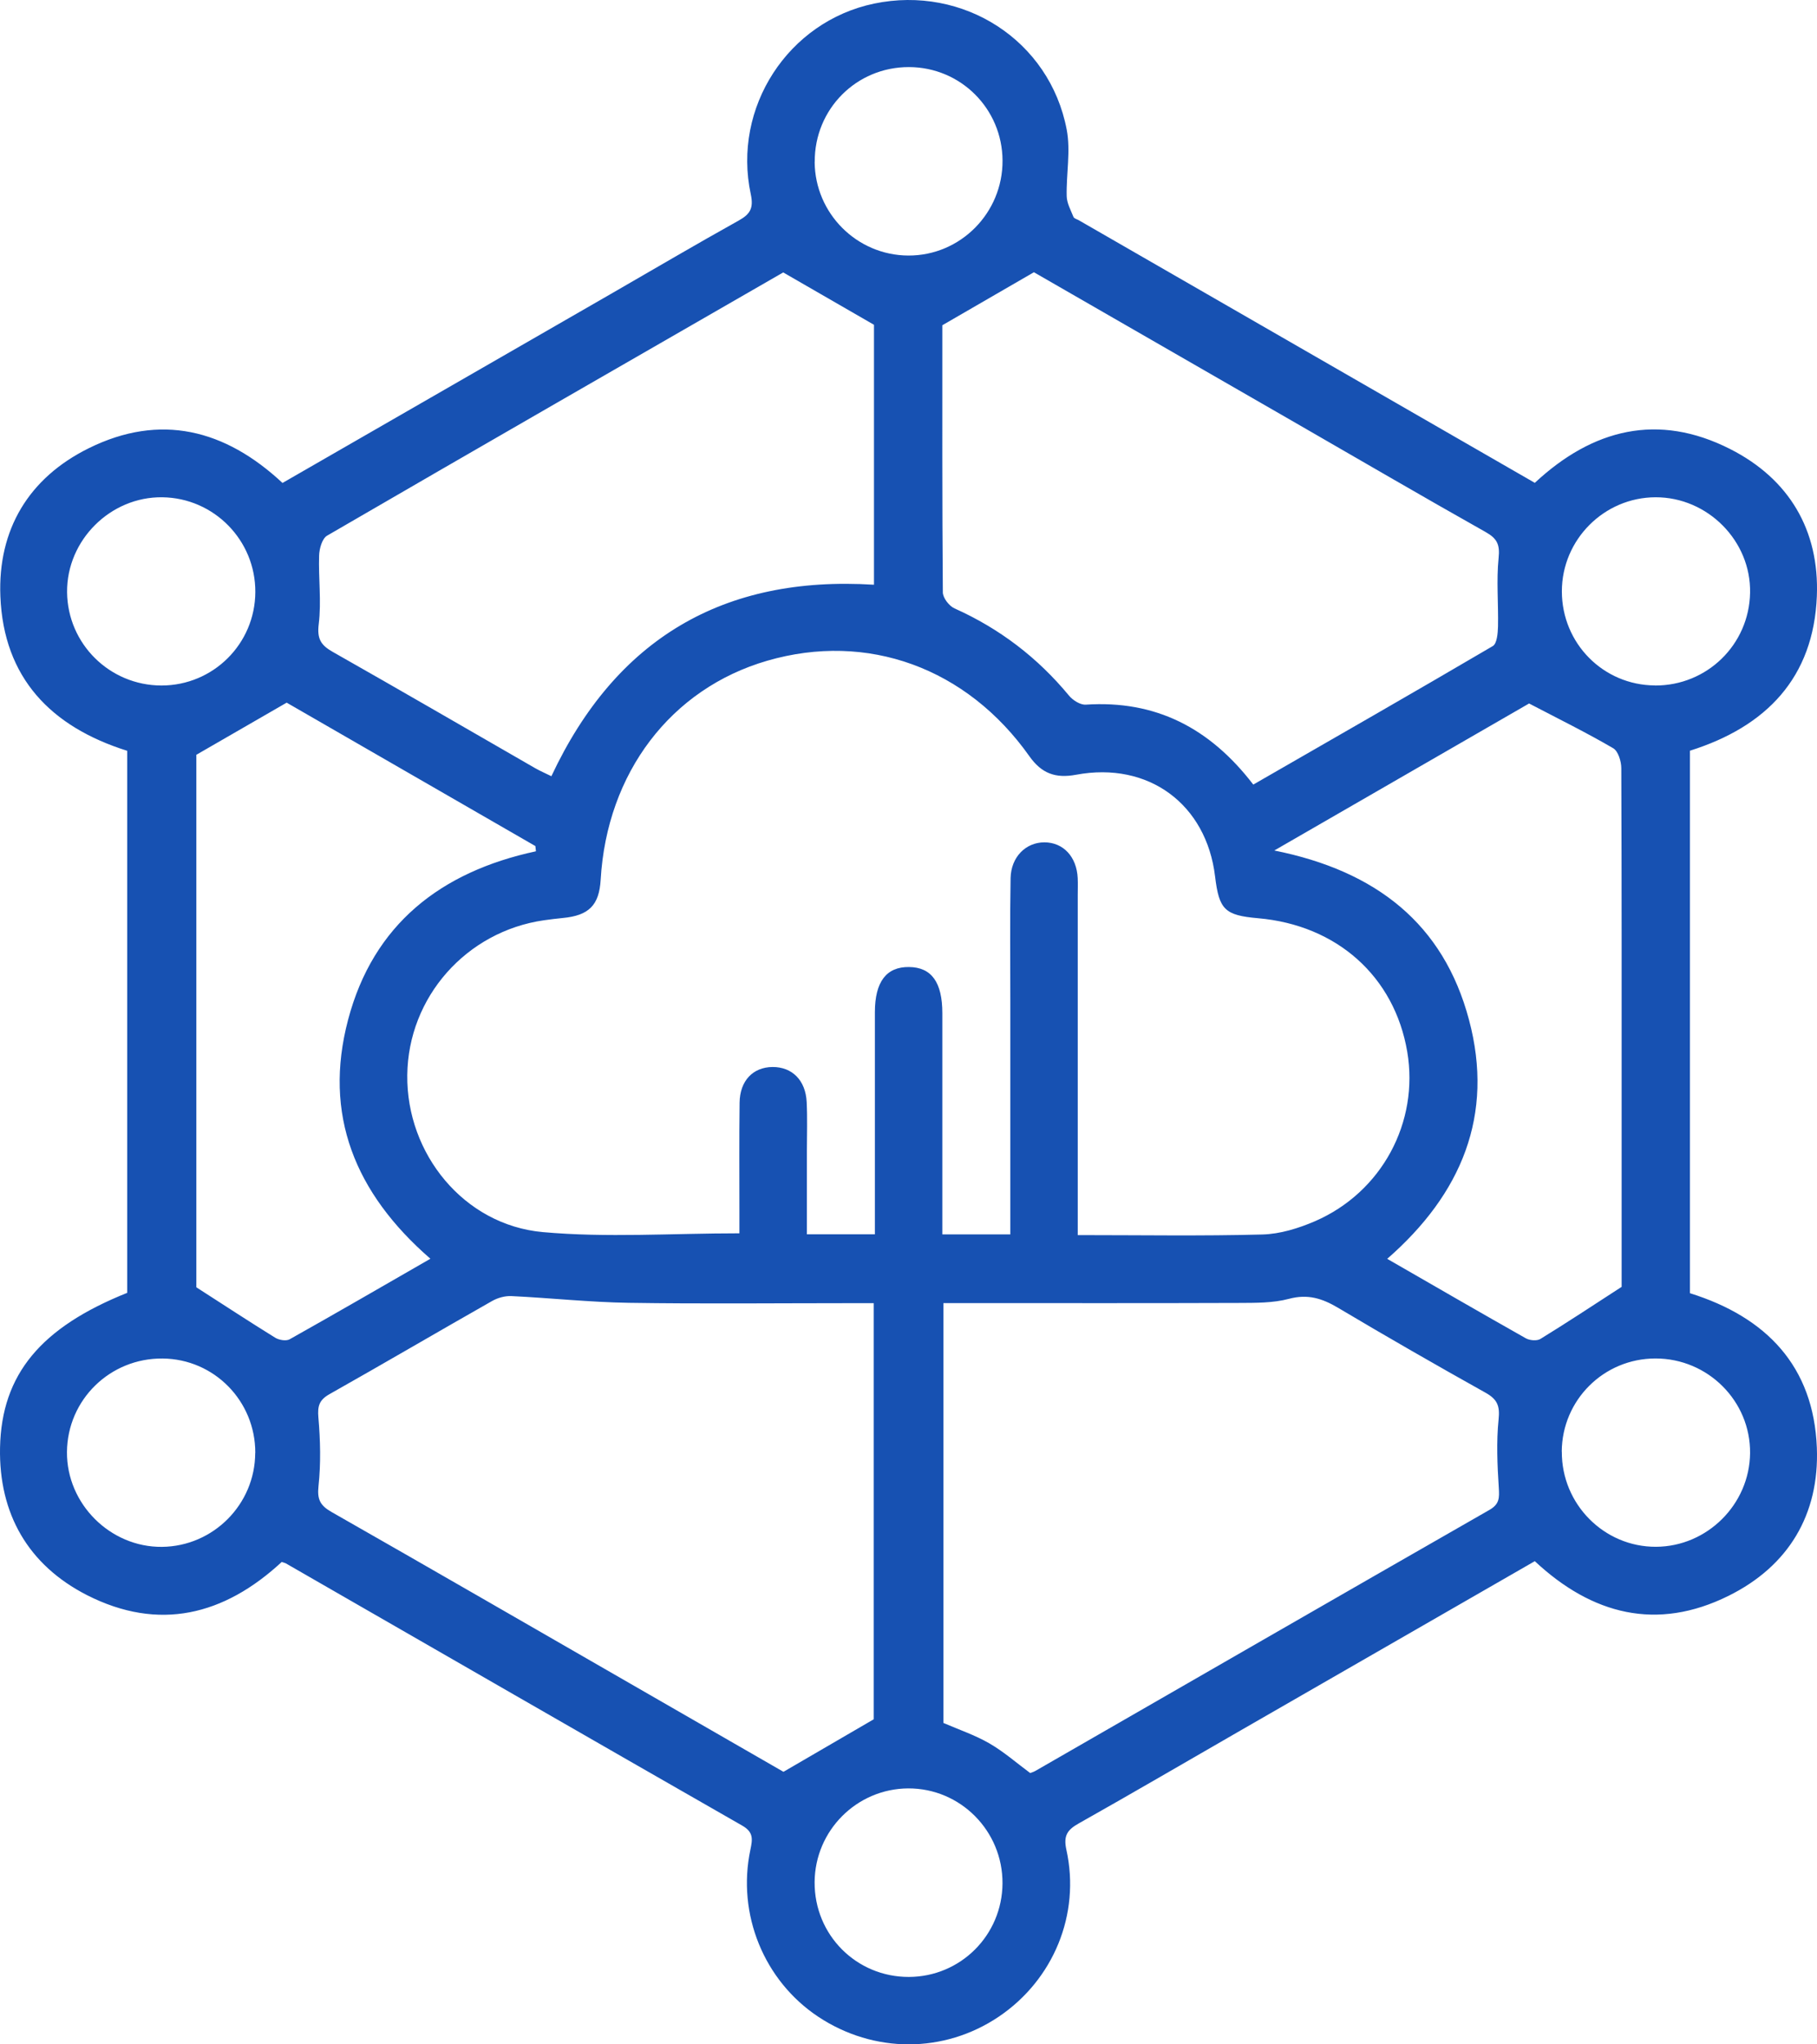 <?xml version="1.0" encoding="UTF-8"?>
<svg xmlns="http://www.w3.org/2000/svg" width="48" height="54" viewBox="0 0 48 54" fill="none">
  <path d="M44.644 34.159C46.667 34.791 47.911 36.092 47.996 38.239C48.066 40.002 47.247 41.37 45.658 42.155C43.771 43.089 42.059 42.652 40.545 41.237C37.952 42.729 35.367 44.215 32.782 45.703C31.354 46.525 29.93 47.357 28.492 48.167C28.191 48.337 28.09 48.492 28.171 48.861C28.547 50.566 27.827 52.297 26.383 53.27C24.937 54.243 23.082 54.243 21.615 53.27C20.183 52.319 19.463 50.562 19.823 48.859C19.881 48.581 19.91 48.394 19.606 48.221C15.585 45.921 11.572 43.607 7.556 41.298C7.525 41.281 7.49 41.275 7.442 41.258C5.922 42.667 4.198 43.1 2.296 42.133C0.741 41.337 -0.033 39.981 0.001 38.239C0.04 36.294 1.089 35.059 3.361 34.149V19.832C1.342 19.198 0.096 17.902 0.01 15.754C-0.061 13.989 0.76 12.621 2.348 11.838C4.233 10.907 5.946 11.34 7.463 12.757C10.359 11.089 13.249 9.427 16.137 7.764C17.261 7.117 18.378 6.458 19.512 5.827C19.819 5.656 19.911 5.5 19.834 5.133C19.34 2.838 20.822 0.568 23.091 0.095C25.45 -0.397 27.73 1.067 28.179 3.422C28.288 3.987 28.165 4.596 28.179 5.184C28.184 5.368 28.287 5.552 28.358 5.73C28.374 5.772 28.449 5.79 28.496 5.816C32.51 8.128 36.523 10.438 40.545 12.754C42.076 11.328 43.802 10.896 45.704 11.86C47.265 12.651 48.066 14.008 47.996 15.748C47.91 17.896 46.665 19.194 44.644 19.829V34.156V34.159ZM19.533 32.575C19.533 32.361 19.533 32.161 19.533 31.959C19.533 31.015 19.526 30.071 19.538 29.127C19.545 28.546 19.892 28.188 20.408 28.184C20.925 28.181 21.282 28.533 21.31 29.109C21.331 29.533 21.316 29.961 21.316 30.385C21.316 31.12 21.316 31.854 21.316 32.603H23.112V31.96C23.112 30.221 23.112 28.479 23.112 26.739C23.112 25.933 23.416 25.535 24.015 25.543C24.608 25.55 24.894 25.945 24.894 26.765C24.894 28.246 24.894 29.726 24.894 31.208V32.606H26.69C26.69 32.37 26.69 32.17 26.69 31.971C26.69 30.137 26.69 28.306 26.69 26.472C26.69 25.38 26.678 24.287 26.697 23.196C26.708 22.636 27.099 22.25 27.589 22.25C28.089 22.25 28.444 22.63 28.47 23.197C28.477 23.346 28.471 23.494 28.471 23.641C28.471 26.419 28.471 29.195 28.471 31.972V32.624C30.162 32.624 31.756 32.651 33.349 32.608C33.817 32.596 34.305 32.444 34.739 32.257C36.504 31.491 37.492 29.643 37.175 27.779C36.837 25.794 35.32 24.435 33.233 24.254C32.355 24.177 32.205 24.03 32.099 23.151C31.87 21.244 30.345 20.108 28.429 20.464C27.877 20.567 27.514 20.427 27.194 19.976C25.538 17.635 22.913 16.686 20.27 17.452C17.722 18.191 16.032 20.414 15.868 23.237C15.829 23.91 15.557 24.183 14.868 24.248C14.701 24.265 14.536 24.284 14.371 24.308C12.317 24.602 10.781 26.34 10.759 28.399C10.735 30.476 12.255 32.358 14.341 32.545C16.03 32.697 17.744 32.577 19.533 32.577V32.575ZM27.212 46.834C27.251 46.819 27.306 46.804 27.354 46.776C31.351 44.477 35.346 42.173 39.348 39.882C39.614 39.729 39.61 39.563 39.594 39.3C39.555 38.697 39.528 38.086 39.589 37.489C39.625 37.136 39.555 36.963 39.25 36.791C37.94 36.059 36.64 35.313 35.349 34.545C34.931 34.297 34.549 34.174 34.049 34.308C33.628 34.42 33.166 34.414 32.723 34.416C30.33 34.425 27.937 34.42 25.542 34.42H24.922V45.51C25.33 45.687 25.754 45.829 26.135 46.049C26.516 46.269 26.851 46.564 27.214 46.833L27.212 46.834ZM23.082 45.413V34.422H22.457C20.509 34.422 18.561 34.443 16.613 34.413C15.579 34.397 14.548 34.285 13.514 34.235C13.342 34.226 13.146 34.281 12.996 34.367C11.563 35.181 10.141 36.015 8.705 36.825C8.434 36.978 8.385 37.137 8.411 37.441C8.463 38.041 8.478 38.654 8.414 39.253C8.375 39.61 8.461 39.769 8.762 39.94C11.386 41.435 13.999 42.946 16.615 44.451C18.011 45.255 19.407 46.059 20.697 46.801C21.511 46.328 22.255 45.894 23.082 45.413ZM33.11 20.723C35.242 19.496 37.346 18.292 39.436 17.065C39.546 16.999 39.568 16.728 39.573 16.551C39.586 15.947 39.528 15.337 39.589 14.738C39.626 14.382 39.549 14.223 39.242 14.051C37.564 13.107 35.901 12.134 34.232 11.174C31.889 9.825 29.547 8.477 27.313 7.191C26.479 7.673 25.72 8.113 24.894 8.591C24.894 10.873 24.888 13.258 24.907 15.645C24.907 15.791 25.072 16.006 25.215 16.07C26.405 16.603 27.409 17.369 28.238 18.372C28.339 18.496 28.538 18.622 28.682 18.613C30.525 18.491 31.958 19.225 33.108 20.724L33.11 20.723ZM20.692 7.195C16.727 9.479 12.679 11.803 8.641 14.149C8.51 14.225 8.436 14.49 8.43 14.672C8.411 15.276 8.493 15.889 8.42 16.484C8.372 16.875 8.476 17.041 8.79 17.219C10.579 18.233 12.357 19.266 14.14 20.292C14.28 20.372 14.429 20.434 14.566 20.503C16.271 16.867 19.115 15.197 23.088 15.445V8.579C22.274 8.11 21.529 7.679 20.692 7.197V7.195ZM33.662 22.465C36.369 23.007 38.134 24.413 38.806 26.934C39.48 29.456 38.608 31.539 36.646 33.251C37.902 33.974 39.101 34.668 40.308 35.35C40.411 35.408 40.603 35.424 40.695 35.366C41.393 34.937 42.076 34.486 42.839 33.991C42.839 32.64 42.839 31.159 42.839 29.679C42.839 26.549 42.842 23.42 42.83 20.292C42.83 20.111 42.748 19.841 42.616 19.764C41.921 19.358 41.199 19.002 40.394 18.582C38.281 19.801 36.041 21.094 33.66 22.467L33.662 22.465ZM11.369 33.248C9.372 31.512 8.534 29.44 9.196 26.934C9.859 24.425 11.634 23.028 14.158 22.486C14.153 22.44 14.148 22.394 14.143 22.348C11.921 21.067 9.699 19.786 7.573 18.56C6.741 19.041 5.984 19.479 5.187 19.937V34.003C5.945 34.49 6.603 34.922 7.271 35.335C7.372 35.397 7.559 35.428 7.652 35.376C8.876 34.689 10.091 33.984 11.369 33.249V33.248ZM6.744 38.375C6.747 37.007 5.659 35.898 4.299 35.884C2.907 35.869 1.778 36.974 1.769 38.356C1.76 39.723 2.912 40.872 4.278 40.859C5.635 40.846 6.739 39.734 6.742 38.377L6.744 38.375ZM41.259 38.344C41.251 39.729 42.373 40.863 43.747 40.857C45.098 40.851 46.217 39.738 46.232 38.386C46.247 37.011 45.119 35.881 43.732 35.883C42.366 35.884 41.265 36.98 41.257 38.344H41.259ZM6.745 15.638C6.751 14.272 5.655 13.154 4.29 13.135C2.918 13.116 1.76 14.269 1.772 15.641C1.785 17.007 2.896 18.105 4.265 18.107C5.632 18.107 6.739 17.007 6.745 15.638ZM43.72 18.107C45.092 18.114 46.206 17.03 46.232 15.66C46.261 14.291 45.113 13.131 43.735 13.135C42.375 13.138 41.262 14.254 41.26 15.617C41.259 16.992 42.353 18.099 43.72 18.105V18.107ZM26.483 49.75C26.492 48.363 25.37 47.233 23.992 47.239C22.633 47.247 21.529 48.351 21.52 49.714C21.511 51.107 22.621 52.223 24.011 52.219C25.376 52.214 26.474 51.117 26.483 49.75ZM21.521 4.277C21.53 5.638 22.636 6.744 23.995 6.75C25.371 6.756 26.493 5.623 26.484 4.238C26.476 2.871 25.377 1.775 24.013 1.772C22.623 1.768 21.514 2.884 21.523 4.277H21.521Z" fill="#1751B2"></path>
</svg>
